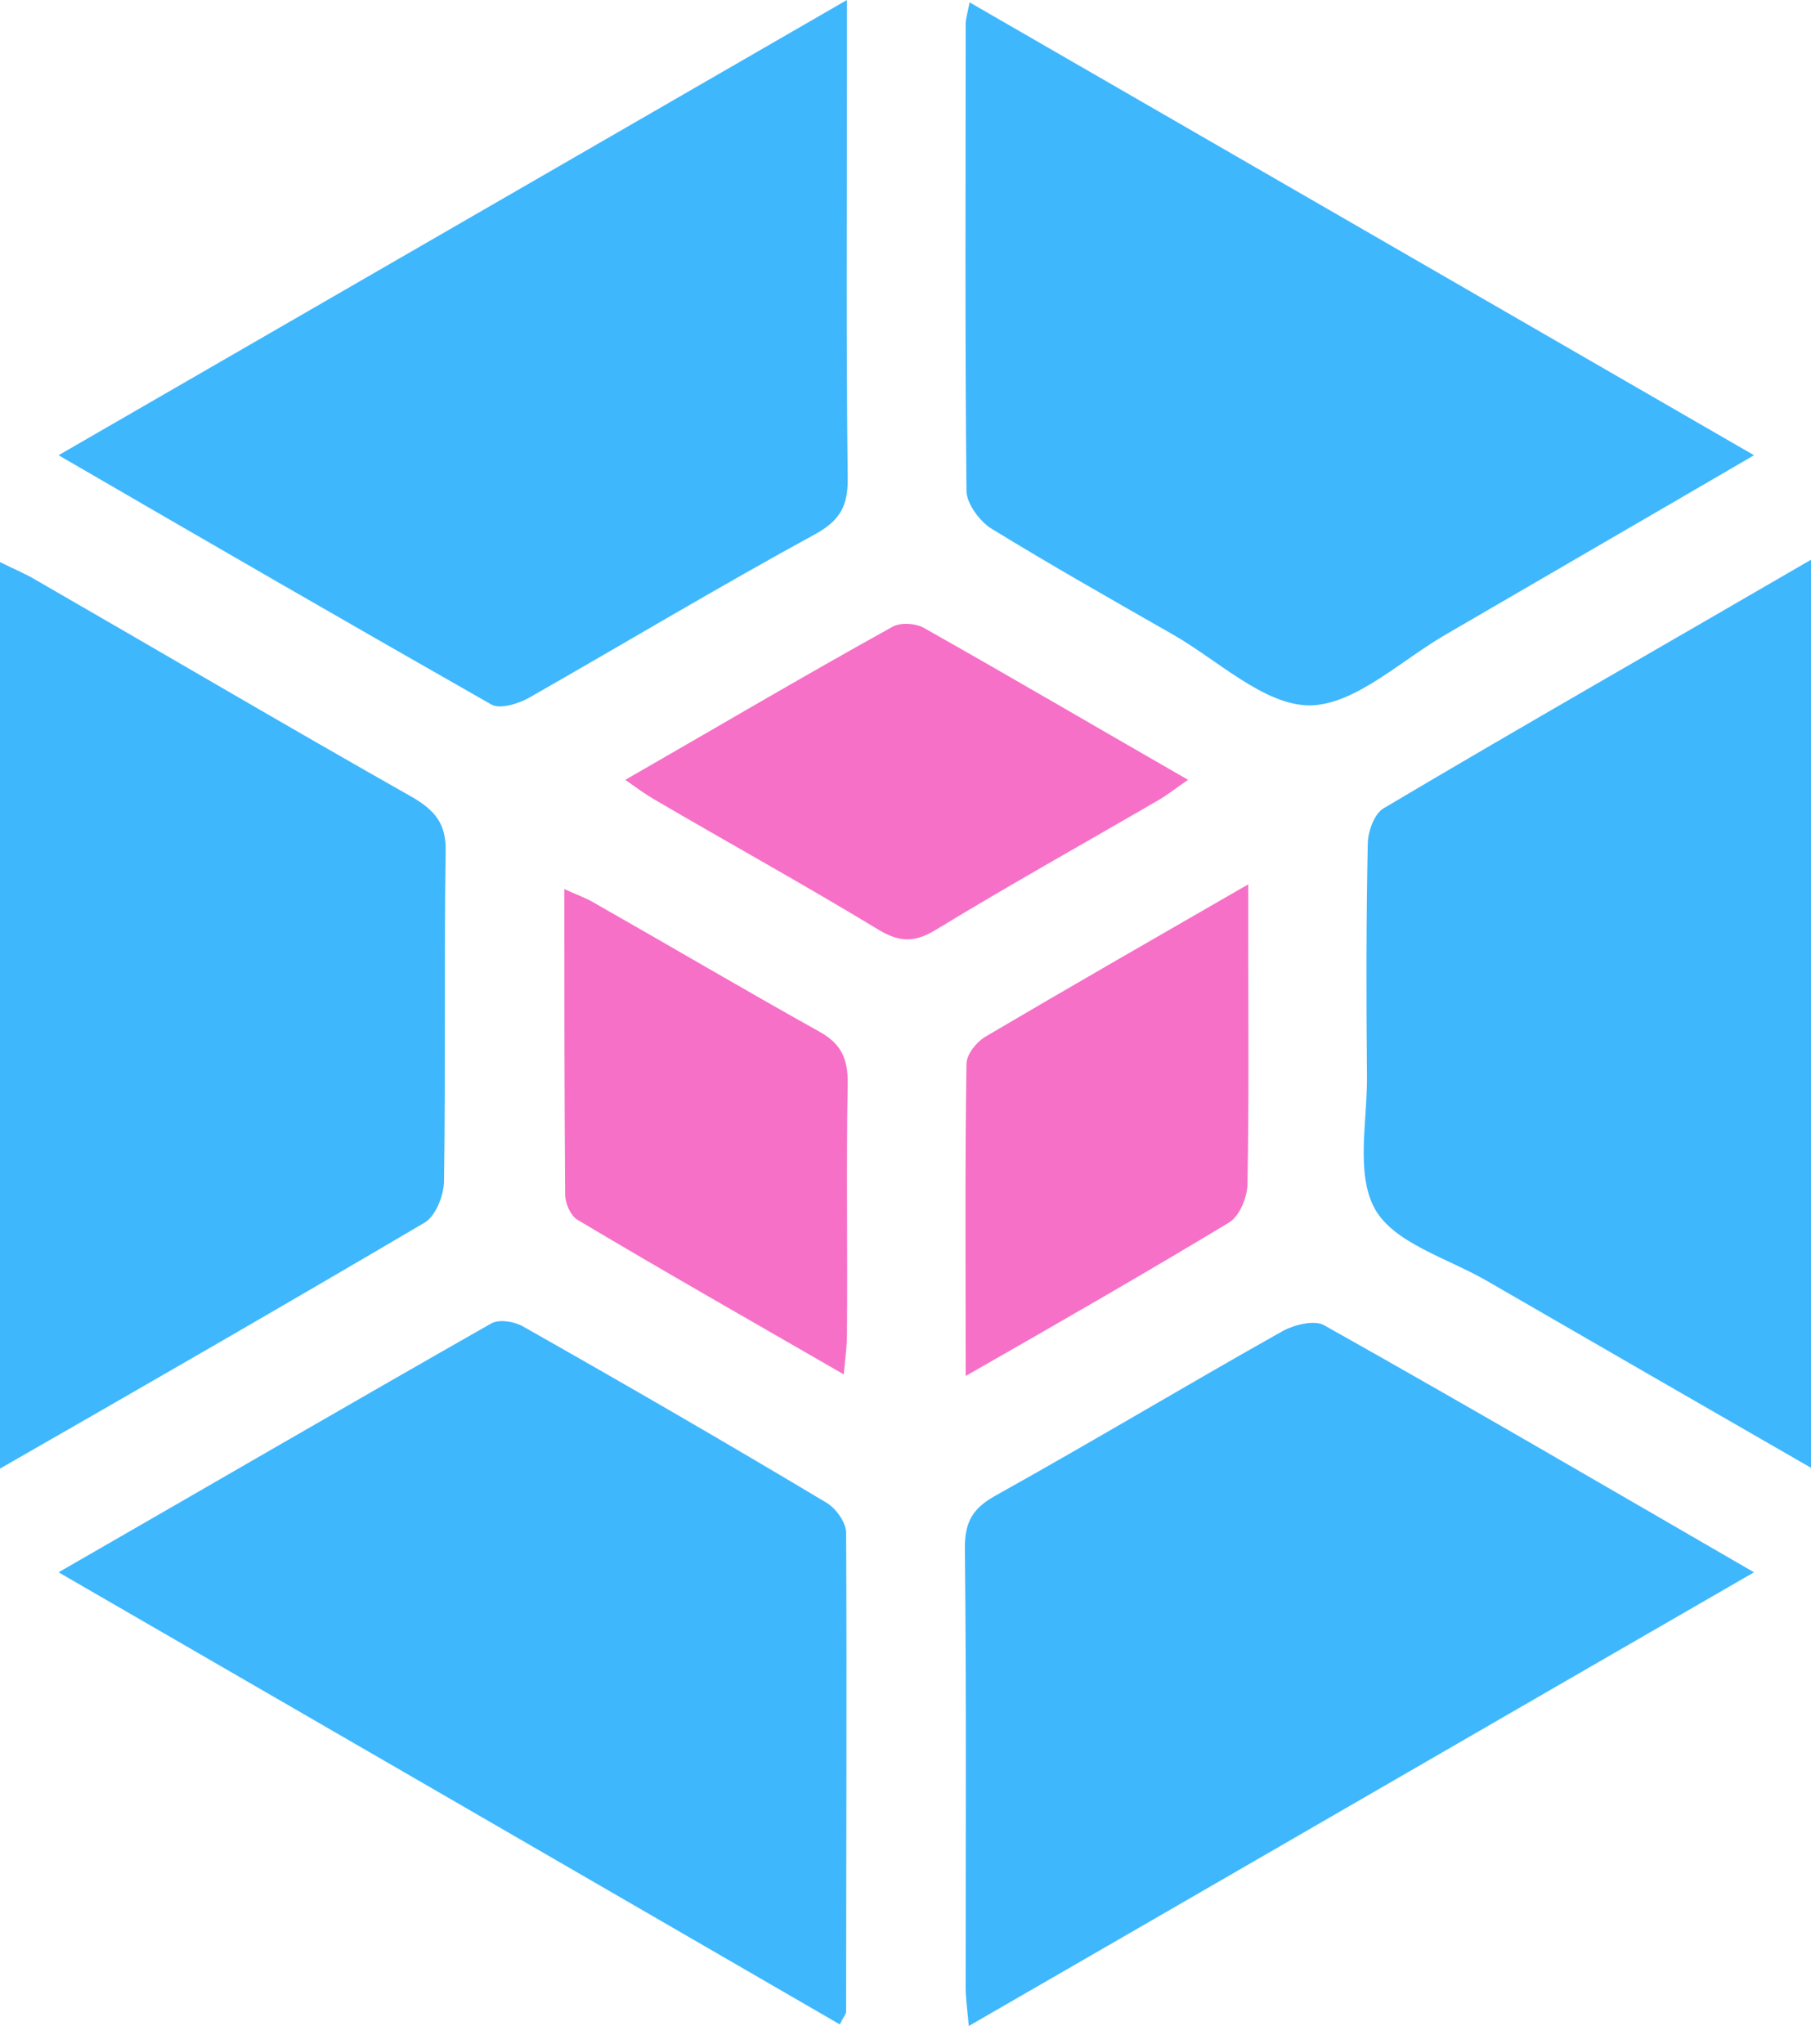 <?xml version="1.0" encoding="UTF-8"?>
<svg xmlns="http://www.w3.org/2000/svg" width="70" height="79" viewBox="0 0 70 79" fill="none">
  <path d="M0 56.752C0 44.943 0 33.439 0 21.722C0.551 21.997 1.01 22.181 1.407 22.425C6.241 25.209 11.075 28.055 15.94 30.808C16.827 31.328 17.255 31.848 17.225 32.919C17.163 37.141 17.225 41.363 17.163 45.616C17.163 46.167 16.858 46.962 16.429 47.237C11.075 50.389 5.66 53.509 0 56.752Z" fill="#3EB7FD"></path>
  <path d="M70.001 56.722C65.687 54.243 61.557 51.857 57.426 49.471C55.927 48.614 53.877 48.033 53.143 46.717C52.378 45.34 52.868 43.26 52.837 41.486C52.807 38.518 52.807 35.581 52.868 32.613C52.868 32.154 53.113 31.451 53.48 31.236C58.895 28.024 64.371 24.904 70.001 21.63C70.001 33.378 70.001 44.912 70.001 56.722Z" fill="#3EB7FD"></path>
  <path d="M37.479 0.092C47.667 5.966 57.671 11.748 67.798 17.592C63.76 19.948 59.843 22.212 55.958 24.476C54.184 25.485 52.409 27.229 50.635 27.26C48.86 27.26 47.086 25.516 45.311 24.506C42.955 23.16 40.63 21.844 38.336 20.437C37.877 20.162 37.357 19.458 37.357 18.968C37.295 12.941 37.326 6.945 37.326 0.918C37.326 0.734 37.387 0.551 37.479 0.092Z" fill="#3EB7FD"></path>
  <path d="M67.797 60.76C57.61 66.634 47.636 72.417 37.448 78.291C37.387 77.648 37.325 77.22 37.325 76.792C37.325 71.132 37.356 65.472 37.295 59.812C37.295 58.802 37.601 58.282 38.488 57.792C42.221 55.712 45.892 53.509 49.594 51.429C50.053 51.184 50.818 51.001 51.185 51.215C56.692 54.305 62.138 57.486 67.797 60.76Z" fill="#3EB7FD"></path>
  <path d="M32.736 0C32.736 1.224 32.736 2.08 32.736 2.937C32.736 8.138 32.705 13.339 32.766 18.54C32.766 19.519 32.491 20.07 31.604 20.59C27.841 22.64 24.169 24.843 20.467 26.954C20.039 27.198 19.335 27.413 18.999 27.229C13.461 24.078 7.954 20.896 2.264 17.592C12.39 11.748 22.395 5.966 32.736 0Z" fill="#3EB7FD"></path>
  <path d="M2.264 60.76C7.954 57.487 13.431 54.305 18.968 51.154C19.274 50.97 19.855 51.062 20.192 51.246C24.139 53.479 28.055 55.743 31.94 58.068C32.307 58.282 32.705 58.833 32.705 59.231C32.736 65.411 32.705 71.56 32.705 77.74C32.705 77.832 32.613 77.924 32.46 78.23C22.425 72.417 12.421 66.635 2.264 60.76Z" fill="#3EB7FD"></path>
  <path d="M32.614 53.112C29.065 51.062 25.669 49.135 22.335 47.146C22.059 46.993 21.845 46.503 21.845 46.167C21.814 42.312 21.814 38.426 21.814 34.357C22.273 34.572 22.64 34.694 22.946 34.877C25.853 36.53 28.759 38.243 31.666 39.864C32.492 40.323 32.767 40.874 32.767 41.822C32.706 45.096 32.767 48.339 32.737 51.613C32.737 52.01 32.675 52.469 32.614 53.112Z" fill="#F670C7"></path>
  <path d="M37.326 53.173C37.326 48.92 37.295 45.035 37.357 41.119C37.357 40.752 37.724 40.293 38.06 40.078C41.334 38.151 44.638 36.254 48.248 34.174C48.248 35.031 48.248 35.642 48.248 36.254C48.248 39.406 48.279 42.557 48.218 45.739C48.218 46.259 47.912 46.993 47.514 47.238C44.271 49.196 40.967 51.093 37.326 53.173Z" fill="#F670C7"></path>
  <path d="M24.17 30.136C27.688 28.116 31.054 26.128 34.48 24.231C34.786 24.047 35.367 24.078 35.704 24.261C39.069 26.158 42.404 28.116 45.922 30.136C45.433 30.472 45.127 30.717 44.76 30.931C41.915 32.583 39.008 34.205 36.194 35.918C35.398 36.407 34.817 36.438 33.991 35.948C31.115 34.205 28.178 32.583 25.302 30.9C24.935 30.686 24.598 30.441 24.17 30.136Z" fill="#F670C7"></path>
</svg>

